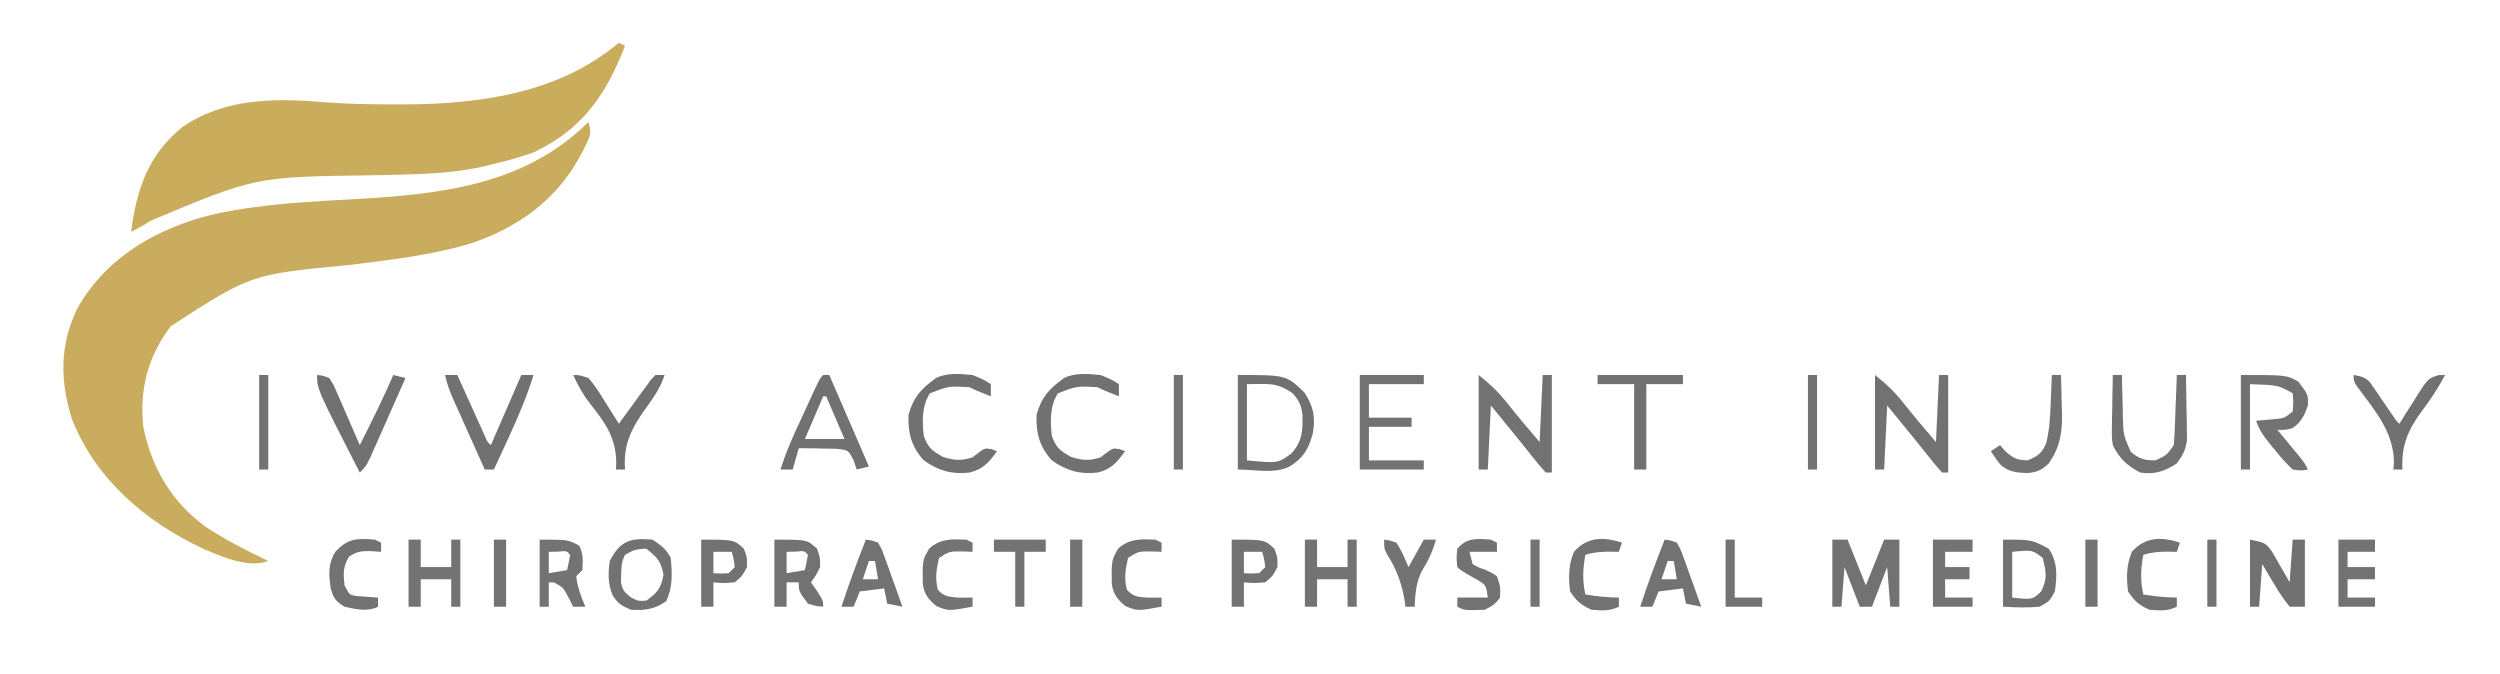 <svg xmlns="http://www.w3.org/2000/svg" width="820" height="221"><path d="M0 0 C1.383 4.15 0.091 5.615 -1.812 9.5 C-9.786 25.243 -22.812 34.671 -39.332 40.094 C-52.183 43.77 -65.37 45.319 -78.609 46.934 C-110.694 49.972 -110.694 49.972 -137 67 C-144.492 76.994 -147.281 87.593 -146 100 C-143.214 113.567 -136.717 124.674 -125.465 132.84 C-118.935 137.134 -112.048 140.642 -105 144 C-111.557 146.428 -120.015 142.701 -126.184 140.068 C-145.173 131.201 -161.464 117.395 -169.391 97.512 C-173.325 85.058 -173.459 73.374 -167.816 61.512 C-159.096 45.627 -143.986 36.304 -127.017 31.343 C-122.31 30.023 -117.624 29.128 -112.789 28.426 C-111.505 28.237 -111.505 28.237 -110.196 28.044 C-99.224 26.51 -88.187 25.961 -77.134 25.343 C-48.9 23.733 -21.049 20.954 0 0 Z " fill="#C9AC5D" transform="translate(193,40)"></path><path d="M0 0 C0.99 0.495 0.99 0.495 2 1 C-4.182 17.166 -12.049 28.447 -28 36 C-32.607 37.639 -37.241 38.886 -42 40 C-42.864 40.214 -43.727 40.428 -44.617 40.648 C-56.563 43.351 -69.126 43.165 -81.312 43.5 C-119.269 43.994 -119.269 43.994 -153.695 58.449 C-155.746 59.829 -157.765 60.954 -160 62 C-158.191 48.15 -154.396 36.722 -143.188 27.688 C-129.54 18.231 -113.05 18.134 -97.094 19.496 C-89.208 20.12 -81.342 20.244 -73.438 20.25 C-72.692 20.251 -71.946 20.251 -71.178 20.252 C-46.15 20.216 -19.827 16.765 0 0 Z " fill="#C9AC5C" transform="translate(203,14)"></path><path d="M0 0 C3.888 3.111 6.424 5.515 9.438 9.312 C12.88 13.63 16.399 17.799 20 22 C20.33 14.74 20.66 7.48 21 0 C21.99 0 22.98 0 24 0 C24 10.56 24 21.12 24 32 C23.34 32 22.68 32 22 32 C20.583 30.451 19.242 28.832 17.938 27.188 C17.143 26.195 16.349 25.202 15.531 24.18 C15.117 23.659 14.704 23.137 14.277 22.601 C12.189 19.984 10.061 17.4 7.938 14.812 C6.638 13.224 5.339 11.636 4 10 C3.67 16.93 3.34 23.86 3 31 C2.01 31 1.02 31 0 31 C0 20.77 0 10.54 0 0 Z " fill="#727272" transform="translate(615,123)"></path><path d="M0 0 C3.888 3.111 6.424 5.515 9.438 9.312 C12.88 13.63 16.399 17.799 20 22 C20.33 14.74 20.66 7.48 21 0 C21.99 0 22.98 0 24 0 C24 10.56 24 21.12 24 32 C23.34 32 22.68 32 22 32 C20.583 30.451 19.242 28.832 17.938 27.188 C17.143 26.195 16.349 25.202 15.531 24.18 C15.117 23.659 14.704 23.137 14.277 22.601 C12.189 19.984 10.061 17.4 7.938 14.812 C6.638 13.224 5.339 11.636 4 10 C3.67 16.93 3.34 23.86 3 31 C2.01 31 1.02 31 0 31 C0 20.77 0 10.54 0 0 Z " fill="#727272" transform="translate(485,123)"></path><path d="M0 0 C15 0 15 0 18.875 2.188 C22.087 6.438 22.087 6.438 22 10 C20.781 13.272 19.908 15.376 17 17.375 C15 18 15 18 12 18 C12.957 19.156 12.957 19.156 13.934 20.336 C14.76 21.339 15.586 22.342 16.438 23.375 C17.673 24.872 17.673 24.872 18.934 26.398 C21 29 21 29 22 31 C19.859 31.395 19.859 31.395 17 31 C14.841 28.932 13.083 27.012 11.25 24.688 C10.756 24.093 10.263 23.498 9.754 22.885 C7.639 20.292 6.066 18.198 5 15 C5.922 14.927 5.922 14.927 6.863 14.852 C7.672 14.777 8.48 14.702 9.312 14.625 C10.113 14.555 10.914 14.486 11.738 14.414 C14.272 14.104 14.272 14.104 17 12 C17.25 8.916 17.25 8.916 17 6 C12.244 3.325 12.244 3.325 3 3 C3 12.24 3 21.48 3 31 C2.01 31 1.02 31 0 31 C0 20.77 0 10.54 0 0 Z " fill="#727272" transform="translate(735,123)"></path><path d="M0 0 C15.86 0 15.86 0 21.812 5.688 C24.874 10.324 25.558 14.028 24.555 19.371 C23.131 24.352 21.551 27.199 17 30 C11.923 32.539 5.676 31 0 31 C0 20.77 0 10.54 0 0 Z M3 3 C3 11.25 3 19.5 3 28 C13.171 28.986 13.171 28.986 17.625 25.688 C21.184 21.66 21.294 18.362 21.211 13.219 C20.911 10.069 20.091 8.37 18 6 C12.602 2.272 10.256 3 3 3 Z " fill="#717171" transform="translate(406,123)"></path><path d="M0 0 C1.65 0 3.3 0 5 0 C6.98 4.95 8.96 9.9 11 15 C12.98 10.05 14.96 5.1 17 0 C18.65 0 20.3 0 22 0 C22 7.26 22 14.52 22 22 C21.01 22 20.02 22 19 22 C18.505 15.565 18.505 15.565 18 9 C16.35 13.29 14.7 17.58 13 22 C11.68 22 10.36 22 9 22 C7.35 17.71 5.7 13.42 4 9 C3.67 13.29 3.34 17.58 3 22 C2.01 22 1.02 22 0 22 C0 14.74 0 7.48 0 0 Z " fill="#727272" transform="translate(601,177)"></path><path d="M0 0 C0.66 0 1.32 0 2 0 C6.29 9.9 10.58 19.8 15 30 C13.68 30.33 12.36 30.66 11 31 C10.674 30.028 10.348 29.056 10.012 28.055 C8.241 24.587 8.241 24.587 4.207 24.195 C2.743 24.142 1.278 24.12 -0.188 24.125 C-0.937 24.104 -1.687 24.084 -2.459 24.062 C-4.306 24.015 -6.153 24.004 -8 24 C-8.66 26.31 -9.32 28.62 -10 31 C-11.32 31 -12.64 31 -14 31 C-12.706 26.934 -11.212 23.076 -9.434 19.199 C-8.948 18.14 -8.463 17.081 -7.963 15.99 C-7.208 14.355 -7.208 14.355 -6.438 12.688 C-5.93 11.578 -5.423 10.469 -4.9 9.326 C-1.132 1.132 -1.132 1.132 0 0 Z M0 7 C-2.97 13.93 -2.97 13.93 -6 21 C-1.71 21 2.58 21 7 21 C5.02 16.38 3.04 11.76 1 7 C0.67 7 0.34 7 0 7 Z " fill="#717171" transform="translate(270,123)"></path><path d="M0 0 C6.93 0 13.86 0 21 0 C21 0.99 21 1.98 21 3 C15.06 3 9.12 3 3 3 C3 6.63 3 10.26 3 14 C7.62 14 12.24 14 17 14 C17 14.99 17 15.98 17 17 C12.38 17 7.76 17 3 17 C3 20.63 3 24.26 3 28 C8.94 28 14.88 28 21 28 C21 28.99 21 29.98 21 31 C14.07 31 7.14 31 0 31 C0 20.77 0 10.54 0 0 Z " fill="#727272" transform="translate(446,123)"></path><path d="M0 0 C3.625 1.5 3.625 1.5 6 3 C6 4.32 6 5.64 6 7 C1.25 5.125 1.25 5.125 -1 4 C-7.787 3.603 -7.787 3.603 -14 6 C-16.676 10.205 -16.544 15.176 -16 20 C-14.554 23.914 -13.346 24.804 -9.688 26.875 C-5.77 28.07 -3.874 28.205 0 27 C0.701 26.464 1.403 25.927 2.125 25.375 C4 24 4 24 6.25 24.312 C6.827 24.539 7.405 24.766 8 25 C5.346 28.735 3.492 30.851 -1 32 C-6.935 32.672 -11.176 31.366 -16 28 C-20.073 23.509 -21.249 18.95 -21 13 C-19.329 7.102 -16.803 4.475 -12 1 C-8.317 -0.841 -4.028 -0.37 0 0 Z " fill="#717171" transform="translate(361,123)"></path><path d="M0 0 C3.625 1.5 3.625 1.5 6 3 C6 4.32 6 5.64 6 7 C1.25 5.125 1.25 5.125 -1 4 C-7.787 3.603 -7.787 3.603 -14 6 C-16.676 10.205 -16.544 15.176 -16 20 C-14.554 23.914 -13.346 24.804 -9.688 26.875 C-5.77 28.07 -3.874 28.205 0 27 C0.701 26.464 1.403 25.927 2.125 25.375 C4 24 4 24 6.25 24.312 C6.827 24.539 7.405 24.766 8 25 C5.346 28.735 3.492 30.851 -1 32 C-6.935 32.672 -11.176 31.366 -16 28 C-20.073 23.509 -21.249 18.95 -21 13 C-19.329 7.102 -16.803 4.475 -12 1 C-8.317 -0.841 -4.028 -0.37 0 0 Z " fill="#717171" transform="translate(319,123)"></path><path d="M0 0 C5 1 5 1 7.238 3.941 C7.946 5.139 8.637 6.346 9.312 7.562 C9.672 8.178 10.031 8.794 10.4 9.428 C11.282 10.943 12.143 12.471 13 14 C13.33 9.38 13.66 4.76 14 0 C15.32 0 16.64 0 18 0 C18 7.26 18 14.52 18 22 C16.35 22 14.7 22 13 22 C11.126 19.664 9.674 17.562 8.188 15 C7.781 14.332 7.374 13.665 6.955 12.977 C5.954 11.327 4.975 9.665 4 8 C3.67 12.62 3.34 17.24 3 22 C2.01 22 1.02 22 0 22 C0 14.74 0 7.48 0 0 Z " fill="#717171" transform="translate(738,177)"></path><path d="M0 0 C0.99 0 1.98 0 3 0 C3.009 0.64 3.019 1.281 3.028 1.94 C3.082 4.857 3.166 7.772 3.25 10.688 C3.264 11.695 3.278 12.702 3.293 13.74 C3.487 19.729 3.487 19.729 5.863 25.145 C8.642 27.558 10.33 28 14 28 C17.728 26.267 17.728 26.267 20 23 C20.153 21.261 20.249 19.518 20.316 17.773 C20.358 16.742 20.4 15.711 20.443 14.648 C20.483 13.568 20.522 12.488 20.562 11.375 C20.606 10.287 20.649 9.199 20.693 8.078 C20.8 5.386 20.902 2.693 21 0 C21.99 0 22.98 0 24 0 C24.087 3.896 24.141 7.791 24.188 11.688 C24.213 12.79 24.238 13.893 24.264 15.029 C24.273 16.096 24.283 17.163 24.293 18.262 C24.309 19.241 24.324 20.22 24.341 21.229 C23.936 24.517 22.952 26.344 21 29 C16.942 31.615 13.809 32.701 9 32 C4.572 29.656 2.218 27.461 0 23 C-0.341 20.321 -0.341 20.321 -0.293 17.48 C-0.283 16.459 -0.274 15.437 -0.264 14.385 C-0.239 13.33 -0.213 12.275 -0.188 11.188 C-0.174 10.113 -0.16 9.039 -0.146 7.932 C-0.111 5.287 -0.062 2.644 0 0 Z " fill="#727272" transform="translate(693,123)"></path><path d="M0 0 C1.32 0 2.64 0 4 0 C4.298 0.661 4.595 1.322 4.902 2.004 C6.245 4.983 7.591 7.96 8.938 10.938 C9.406 11.978 9.875 13.019 10.357 14.092 C10.805 15.081 11.253 16.071 11.715 17.09 C12.129 18.006 12.542 18.923 12.969 19.867 C13.823 21.933 13.823 21.933 15 23 C18.3 15.41 21.6 7.82 25 0 C26.32 0 27.64 0 29 0 C26.782 7.127 23.952 13.796 20.812 20.562 C20.349 21.571 19.886 22.58 19.408 23.619 C18.276 26.081 17.14 28.542 16 31 C15.01 31 14.02 31 13 31 C11.305 27.23 9.615 23.458 7.928 19.684 C7.354 18.401 6.779 17.119 6.202 15.837 C5.373 13.992 4.548 12.144 3.723 10.297 C3.225 9.187 2.728 8.076 2.215 6.933 C1.248 4.598 0.506 2.465 0 0 Z " fill="#717171" transform="translate(146,123)"></path><path d="M0 0 C1.839 0.193 1.839 0.193 4 1 C5.372 3.133 5.372 3.133 6.578 5.91 C7.236 7.394 7.236 7.394 7.906 8.908 C8.35 9.949 8.793 10.99 9.25 12.062 C9.938 13.63 9.938 13.63 10.641 15.229 C11.774 17.814 12.893 20.404 14 23 C17.846 15.405 21.629 7.821 25 0 C26.32 0.33 27.64 0.66 29 1 C27.191 5.096 25.376 9.189 23.556 13.28 C22.937 14.672 22.32 16.065 21.705 17.459 C20.821 19.462 19.93 21.461 19.039 23.461 C18.505 24.665 17.971 25.87 17.42 27.111 C16 30 16 30 14 32 C0 4.64 0 4.64 0 0 Z " fill="#717171" transform="translate(104,123)"></path><path d="M0 0 C10.8 0 10.8 0 14 3 C15 5.875 15 5.875 15 9 C13.562 11.875 13.562 11.875 12 14 C12.66 14.949 13.32 15.898 14 16.875 C16 20 16 20 16 22 C13.688 21.812 13.688 21.812 11 21 C8 16.966 8 16.966 8 14 C6.68 14 5.36 14 4 14 C4 16.64 4 19.28 4 22 C2.68 22 1.36 22 0 22 C0 14.74 0 7.48 0 0 Z M4 4 C4 6.31 4 8.62 4 11 C5.98 10.67 7.96 10.34 10 10 C10.382 8.344 10.714 6.675 11 5 C9.875 3.644 9.875 3.644 6.938 3.938 C5.968 3.958 4.999 3.979 4 4 Z " fill="#727272" transform="translate(254,177)"></path><path d="M0 0 C2.753 1.796 4.526 3.053 6 6 C6.493 11.019 6.692 15.496 4.562 20.125 C0.88 22.82 -2.484 23.282 -7 23 C-10.012 21.782 -11.437 20.937 -13.105 18.16 C-14.632 14.474 -14.562 10.915 -14 7 C-10.56 0.357 -7.319 -0.631 0 0 Z M-9 5 C-10.163 7.327 -10.199 8.847 -10.25 11.438 C-10.276 12.22 -10.302 13.002 -10.328 13.809 C-9.922 16.524 -9.134 17.33 -7 19 C-4.651 20.17 -4.651 20.17 -2 20 C1.62 17.426 2.84 15.899 3.625 11.5 C2.847 7.143 1.473 5.665 -2 3 C-5.129 3 -6.374 3.425 -9 5 Z " fill="#727272" transform="translate(214,177)"></path><path d="M0 0 C9.444 0 9.444 0 15 3 C17.988 7.482 17.697 11.751 17 17 C15.25 20.188 15.25 20.188 12 22 C7.904 22.394 4.135 22.227 0 22 C0 14.74 0 7.48 0 0 Z M3 4 C3 8.95 3 13.9 3 19 C9.623 19.729 9.623 19.729 12.5 17 C14.629 12.742 14.132 10.602 13 6 C9.63 3.353 9.63 3.353 3 4 Z " fill="#727272" transform="translate(657,177)"></path><path d="M0 0 C9.24 0 18.48 0 28 0 C28 0.99 28 1.98 28 3 C24.04 3 20.08 3 16 3 C16 12.24 16 21.48 16 31 C14.68 31 13.36 31 12 31 C12 21.76 12 12.52 12 3 C8.04 3 4.08 3 0 3 C0 2.01 0 1.02 0 0 Z " fill="#717171" transform="translate(524,123)"></path><path d="M0 0 C1.32 0 2.64 0 4 0 C4 2.97 4 5.94 4 9 C7.3 9 10.6 9 14 9 C14 6.03 14 3.06 14 0 C14.99 0 15.98 0 17 0 C17 7.26 17 14.52 17 22 C16.01 22 15.02 22 14 22 C14 19.03 14 16.06 14 13 C10.7 13 7.4 13 4 13 C4 15.97 4 18.94 4 22 C2.68 22 1.36 22 0 22 C0 14.74 0 7.48 0 0 Z " fill="#737373" transform="translate(428,177)"></path><path d="M0 0 C1.32 0 2.64 0 4 0 C4 2.97 4 5.94 4 9 C7.3 9 10.6 9 14 9 C14 6.03 14 3.06 14 0 C14.99 0 15.98 0 17 0 C17 7.26 17 14.52 17 22 C16.01 22 15.02 22 14 22 C14 19.03 14 16.06 14 13 C10.7 13 7.4 13 4 13 C4 15.97 4 18.94 4 22 C2.68 22 1.36 22 0 22 C0 14.74 0 7.48 0 0 Z " fill="#737373" transform="translate(134,177)"></path><path d="M0 0 C2.168 0.027 2.168 0.027 5 1 C7.097 3.312 8.68 5.909 10.312 8.562 C10.767 9.273 11.221 9.984 11.689 10.717 C12.807 12.469 13.905 14.233 15 16 C15.522 15.273 15.522 15.273 16.054 14.531 C17.63 12.347 19.221 10.173 20.812 8 C21.36 7.237 21.907 6.474 22.471 5.688 C23.002 4.966 23.534 4.244 24.082 3.5 C24.569 2.83 25.056 2.159 25.558 1.469 C26.034 0.984 26.51 0.499 27 0 C27.99 0 28.98 0 30 0 C28.688 3.945 26.733 6.898 24.318 10.217 C19.412 17 16.386 22.32 17 31 C16.01 31 15.02 31 14 31 C14.044 30.368 14.088 29.737 14.133 29.086 C14.108 20.495 10.534 15.742 5.445 9.262 C3.177 6.362 1.533 3.356 0 0 Z " fill="#717171" transform="translate(188,123)"></path><path d="M0 0 C2.337 0.387 3.674 0.667 5.356 2.383 C5.944 3.245 5.944 3.245 6.543 4.125 C6.977 4.749 7.411 5.373 7.857 6.016 C8.296 6.67 8.735 7.325 9.188 8 C10.076 9.292 10.966 10.584 11.855 11.875 C12.563 12.906 13.271 13.938 14 15 C14.33 15.33 14.66 15.66 15 16 C15.664 14.929 16.328 13.858 17.012 12.754 C17.903 11.356 18.795 9.959 19.688 8.562 C20.123 7.855 20.558 7.148 21.006 6.42 C24.366 1.218 24.366 1.218 27.832 0.027 C28.547 0.018 29.263 0.009 30 0 C27.789 4.134 25.375 7.839 22.548 11.586 C17.876 17.876 15.599 22.999 16 31 C15.01 31 14.02 31 13 31 C13.067 30.415 13.134 29.83 13.203 29.227 C13.389 18.921 6.932 11.638 1.086 3.705 C0 2 0 2 0 0 Z " fill="#717171" transform="translate(772,123)"></path><path d="M0 0 C9.333 0 9.333 0 13 2 C14.381 4.763 14.191 6.947 14 10 C13.34 10.66 12.68 11.32 12 12 C12.388 15.586 13.586 18.7 15 22 C13.68 22 12.36 22 11 22 C10.422 20.866 9.845 19.731 9.25 18.562 C7.645 15.627 7.645 15.627 4.75 14.062 C4.173 14.042 3.595 14.021 3 14 C3 16.64 3 19.28 3 22 C2.01 22 1.02 22 0 22 C0 14.74 0 7.48 0 0 Z M3 4 C3 6.31 3 8.62 3 11 C4.98 10.67 6.96 10.34 9 10 C9.382 8.344 9.714 6.675 10 5 C8.875 3.644 8.875 3.644 5.938 3.938 C4.968 3.958 3.999 3.979 3 4 Z " fill="#737373" transform="translate(177,177)"></path><path d="M0 0 C4.29 0 8.58 0 13 0 C13 1.32 13 2.64 13 4 C10.03 4 7.06 4 4 4 C4 5.65 4 7.3 4 9 C6.64 9 9.28 9 12 9 C12 10.32 12 11.64 12 13 C9.36 13 6.72 13 4 13 C4 14.98 4 16.96 4 19 C6.97 19 9.94 19 13 19 C13 19.99 13 20.98 13 22 C8.71 22 4.42 22 0 22 C0 14.74 0 7.48 0 0 Z " fill="#737373" transform="translate(634,177)"></path><path d="M0 0 C10.8 0 10.8 0 14 3 C15.062 5.875 15.062 5.875 15 9 C13.5 11.875 13.5 11.875 11 14 C7.25 14.312 7.25 14.312 4 14 C4 16.64 4 19.28 4 22 C2.68 22 1.36 22 0 22 C0 14.74 0 7.48 0 0 Z M4 4 C4 6.31 4 8.62 4 11 C6.416 11.167 6.416 11.167 9 11 C9.66 10.34 10.32 9.68 11 9 C10.68 6.397 10.68 6.397 10 4 C8.02 4 6.04 4 4 4 Z " fill="#727272" transform="translate(404,177)"></path><path d="M0 0 C10.8 0 10.8 0 14 3 C15.062 5.875 15.062 5.875 15 9 C13.5 11.875 13.5 11.875 11 14 C7.25 14.312 7.25 14.312 4 14 C4 16.64 4 19.28 4 22 C2.68 22 1.36 22 0 22 C0 14.74 0 7.48 0 0 Z M4 4 C4 6.31 4 8.62 4 11 C6.416 11.167 6.416 11.167 9 11 C9.66 10.34 10.32 9.68 11 9 C10.68 6.397 10.68 6.397 10 4 C8.02 4 6.04 4 4 4 Z " fill="#727272" transform="translate(230,177)"></path><path d="M0 0 C1.866 0.207 1.866 0.207 4 1 C5.188 3.041 5.188 3.041 6.141 5.691 C6.663 7.108 6.663 7.108 7.195 8.553 C7.543 9.546 7.891 10.539 8.25 11.562 C8.614 12.56 8.977 13.557 9.352 14.584 C10.249 17.051 11.131 19.523 12 22 C10.35 21.67 8.7 21.34 7 21 C6.67 19.35 6.34 17.7 6 16 C2.04 16.495 2.04 16.495 -2 17 C-2.99 19.475 -2.99 19.475 -4 22 C-5.32 22 -6.64 22 -8 22 C-5.603 14.557 -2.847 7.282 0 0 Z M1 7 C0.34 8.98 -0.32 10.96 -1 13 C0.65 13 2.3 13 4 13 C3.67 11.02 3.34 9.04 3 7 C2.34 7 1.68 7 1 7 Z " fill="#727272" transform="translate(546,177)"></path><path d="M0 0 C1.866 0.207 1.866 0.207 4 1 C5.188 3.041 5.188 3.041 6.141 5.691 C6.663 7.108 6.663 7.108 7.195 8.553 C7.543 9.546 7.891 10.539 8.25 11.562 C8.614 12.56 8.977 13.557 9.352 14.584 C10.249 17.051 11.131 19.523 12 22 C10.35 21.67 8.7 21.34 7 21 C6.67 19.35 6.34 17.7 6 16 C2.04 16.495 2.04 16.495 -2 17 C-2.99 19.475 -2.99 19.475 -4 22 C-5.32 22 -6.64 22 -8 22 C-5.603 14.557 -2.847 7.282 0 0 Z M1 7 C0.34 8.98 -0.32 10.96 -1 13 C0.65 13 2.3 13 4 13 C3.67 11.02 3.34 9.04 3 7 C2.34 7 1.68 7 1 7 Z " fill="#727272" transform="translate(284,177)"></path><path d="M0 0 C3.96 0 7.92 0 12 0 C12 1.32 12 2.64 12 4 C9.03 4 6.06 4 3 4 C3 5.65 3 7.3 3 9 C5.97 9 8.94 9 12 9 C12 10.32 12 11.64 12 13 C9.03 13 6.06 13 3 13 C3 14.98 3 16.96 3 19 C5.97 19 8.94 19 12 19 C12 19.99 12 20.98 12 22 C8.04 22 4.08 22 0 22 C0 14.74 0 7.48 0 0 Z " fill="#737373" transform="translate(767,177)"></path><path d="M0 0 C0.66 0.33 1.32 0.66 2 1 C2 1.99 2 2.98 2 4 C-0.97 4 -3.94 4 -7 4 C-6.67 5.32 -6.34 6.64 -6 8 C-4.175 9.092 -4.175 9.092 -2 9.812 C0.176 10.797 0.176 10.797 2 12 C3.188 15.562 3.188 15.562 3 19 C1.496 21.149 0.329 21.836 -2 23 C-8.533 23.233 -8.533 23.233 -11 22 C-11 21.01 -11 20.02 -11 19 C-7.7 19 -4.4 19 -1 19 C-1.557 15.054 -1.557 15.054 -3.812 13.551 C-4.534 13.142 -5.256 12.734 -6 12.312 C-9.987 10.013 -9.987 10.013 -11 9 C-11.312 6.125 -11.312 6.125 -11 3 C-7.921 -0.695 -4.554 -0.337 0 0 Z " fill="#727272" transform="translate(489,177)"></path><path d="M0 0 C0.99 0 1.98 0 3 0 C3.117 3.333 3.188 6.666 3.25 10 C3.3 11.402 3.3 11.402 3.352 12.832 C3.439 19.111 2.609 23.77 -1 29 C-3.395 31.258 -4.88 31.918 -8.145 32.156 C-11.531 32.021 -14.036 31.806 -16.691 29.586 C-18.062 27.938 -18.062 27.938 -20 25 C-19.01 24.34 -18.02 23.68 -17 23 C-16.443 23.639 -15.886 24.279 -15.312 24.938 C-12.702 27.265 -11.478 27.915 -8 28 C-4.69 26.691 -3.343 25.776 -1.895 22.496 C-0.75 18.021 -0.541 13.727 -0.375 9.125 C-0.336 8.246 -0.298 7.367 -0.258 6.461 C-0.164 4.308 -0.081 2.154 0 0 Z " fill="#737373" transform="translate(673,123)"></path><path d="M0 0 C-0.33 0.99 -0.66 1.98 -1 3 C-2.072 2.979 -3.145 2.959 -4.25 2.938 C-7.148 2.986 -9.286 3.132 -12 4 C-12.838 8.655 -13.016 12.371 -12 17 C-8.265 17.575 -4.787 18 -1 18 C-1 18.99 -1 19.98 -1 21 C-4.064 22.532 -6.617 22.229 -10 22 C-13.539 20.349 -14.811 19.284 -17 16 C-17.597 11.429 -17.529 7.269 -15.75 3 C-11.448 -1.916 -6.056 -2.019 0 0 Z " fill="#727272" transform="translate(715,178)"></path><path d="M0 0 C-0.33 0.99 -0.66 1.98 -1 3 C-2.072 2.979 -3.145 2.959 -4.25 2.938 C-7.148 2.986 -9.286 3.132 -12 4 C-12.838 8.655 -13.016 12.371 -12 17 C-8.265 17.575 -4.787 18 -1 18 C-1 18.99 -1 19.98 -1 21 C-4.064 22.532 -6.617 22.229 -10 22 C-13.539 20.349 -14.811 19.284 -17 16 C-17.597 11.429 -17.529 7.269 -15.75 3 C-11.448 -1.916 -6.056 -2.019 0 0 Z " fill="#727272" transform="translate(532,178)"></path><path d="M0 0 C0.66 0.33 1.32 0.66 2 1 C2 1.99 2 2.98 2 4 C0.762 3.917 -0.475 3.835 -1.75 3.75 C-4.807 3.766 -5.828 3.893 -8.5 5.562 C-10.546 8.888 -10.419 11.163 -10 15 C-8.379 18.17 -8.379 18.17 -5.836 18.512 C-5.024 18.57 -4.212 18.628 -3.375 18.688 C-2.558 18.753 -1.74 18.819 -0.898 18.887 C-0.272 18.924 0.355 18.961 1 19 C1 19.99 1 20.98 1 22 C-2.504 23.752 -6.273 22.829 -10 22 C-12.84 20.296 -13.722 19.108 -14.523 15.91 C-15.184 11.502 -15.449 7.896 -13 4 C-8.855 -0.511 -5.797 -0.475 0 0 Z " fill="#727272" transform="translate(123,177)"></path><path d="M0 0 C0.66 0.33 1.32 0.66 2 1 C2 1.99 2 2.98 2 4 C0.391 3.938 0.391 3.938 -1.25 3.875 C-5.591 3.838 -5.591 3.838 -9 6 C-9.876 9.881 -10.358 12.602 -9.375 16.438 C-7.418 18.661 -5.912 18.729 -3 19 C-1.334 19.037 0.334 19.048 2 19 C2 19.99 2 20.98 2 22 C-5.965 23.44 -5.965 23.44 -9.938 21.75 C-12.53 19.55 -13.881 17.891 -14.336 14.477 C-14.442 6.761 -14.442 6.761 -12.188 2.875 C-8.345 -0.419 -4.887 -0.178 0 0 Z " fill="#737373" transform="translate(379,177)"></path><path d="M0 0 C0.66 0.33 1.32 0.66 2 1 C2 1.99 2 2.98 2 4 C0.391 3.938 0.391 3.938 -1.25 3.875 C-5.591 3.838 -5.591 3.838 -9 6 C-9.876 9.881 -10.358 12.602 -9.375 16.438 C-7.418 18.661 -5.912 18.729 -3 19 C-1.334 19.037 0.334 19.048 2 19 C2 19.99 2 20.98 2 22 C-5.965 23.44 -5.965 23.44 -9.938 21.75 C-12.53 19.55 -13.881 17.891 -14.336 14.477 C-14.442 6.761 -14.442 6.761 -12.188 2.875 C-8.345 -0.419 -4.887 -0.178 0 0 Z " fill="#737373" transform="translate(317,177)"></path><path d="M0 0 C1.859 0.246 1.859 0.246 4 1 C5.729 3.525 6.75 6.187 8 9 C9.65 6.03 11.3 3.06 13 0 C14.32 0 15.64 0 17 0 C15.982 3.478 14.864 6.218 12.938 9.312 C10.504 13.347 10.21 17.366 10 22 C9.01 22 8.02 22 7 22 C6.914 21.383 6.827 20.765 6.738 20.129 C5.772 14.307 4.164 9.911 1.023 4.91 C0 3 0 3 0 0 Z " fill="#737373" transform="translate(454,177)"></path><path d="M0 0 C5.61 0 11.22 0 17 0 C17 1.32 17 2.64 17 4 C14.69 4 12.38 4 10 4 C10 9.94 10 15.88 10 22 C9.01 22 8.02 22 7 22 C7 16.06 7 10.12 7 4 C4.69 4 2.38 4 0 4 C0 2.68 0 1.36 0 0 Z " fill="#737373" transform="translate(326,177)"></path><path d="M0 0 C0.99 0 1.98 0 3 0 C3 6.27 3 12.54 3 19 C5.97 19 8.94 19 12 19 C12 19.99 12 20.98 12 22 C8.04 22 4.08 22 0 22 C0 14.74 0 7.48 0 0 Z " fill="#737373" transform="translate(566,177)"></path><path d="M0 0 C0.99 0 1.98 0 3 0 C3 10.23 3 20.46 3 31 C2.01 31 1.02 31 0 31 C0 20.77 0 10.54 0 0 Z " fill="#737373" transform="translate(593,123)"></path><path d="M0 0 C0.99 0 1.98 0 3 0 C3 10.23 3 20.46 3 31 C2.01 31 1.02 31 0 31 C0 20.77 0 10.54 0 0 Z " fill="#727272" transform="translate(385,123)"></path><path d="M0 0 C0.99 0 1.98 0 3 0 C3 10.23 3 20.46 3 31 C2.01 31 1.02 31 0 31 C0 20.77 0 10.54 0 0 Z " fill="#737373" transform="translate(85,123)"></path><path d="M0 0 C1.32 0 2.64 0 4 0 C4 7.26 4 14.52 4 22 C2.68 22 1.36 22 0 22 C0 14.74 0 7.48 0 0 Z " fill="#737373" transform="translate(684,177)"></path><path d="M0 0 C1.32 0 2.64 0 4 0 C4 7.26 4 14.52 4 22 C2.68 22 1.36 22 0 22 C0 14.74 0 7.48 0 0 Z " fill="#737373" transform="translate(351,177)"></path><path d="M0 0 C1.32 0 2.64 0 4 0 C4 7.26 4 14.52 4 22 C2.68 22 1.36 22 0 22 C0 14.74 0 7.48 0 0 Z " fill="#737373" transform="translate(162,177)"></path><path d="M0 0 C0.99 0 1.98 0 3 0 C3 7.26 3 14.52 3 22 C2.01 22 1.02 22 0 22 C0 14.74 0 7.48 0 0 Z " fill="#737373" transform="translate(724,177)"></path><path d="M0 0 C0.99 0 1.98 0 3 0 C3 7.26 3 14.52 3 22 C2.01 22 1.02 22 0 22 C0 14.74 0 7.48 0 0 Z " fill="#737373" transform="translate(502,177)"></path></svg>